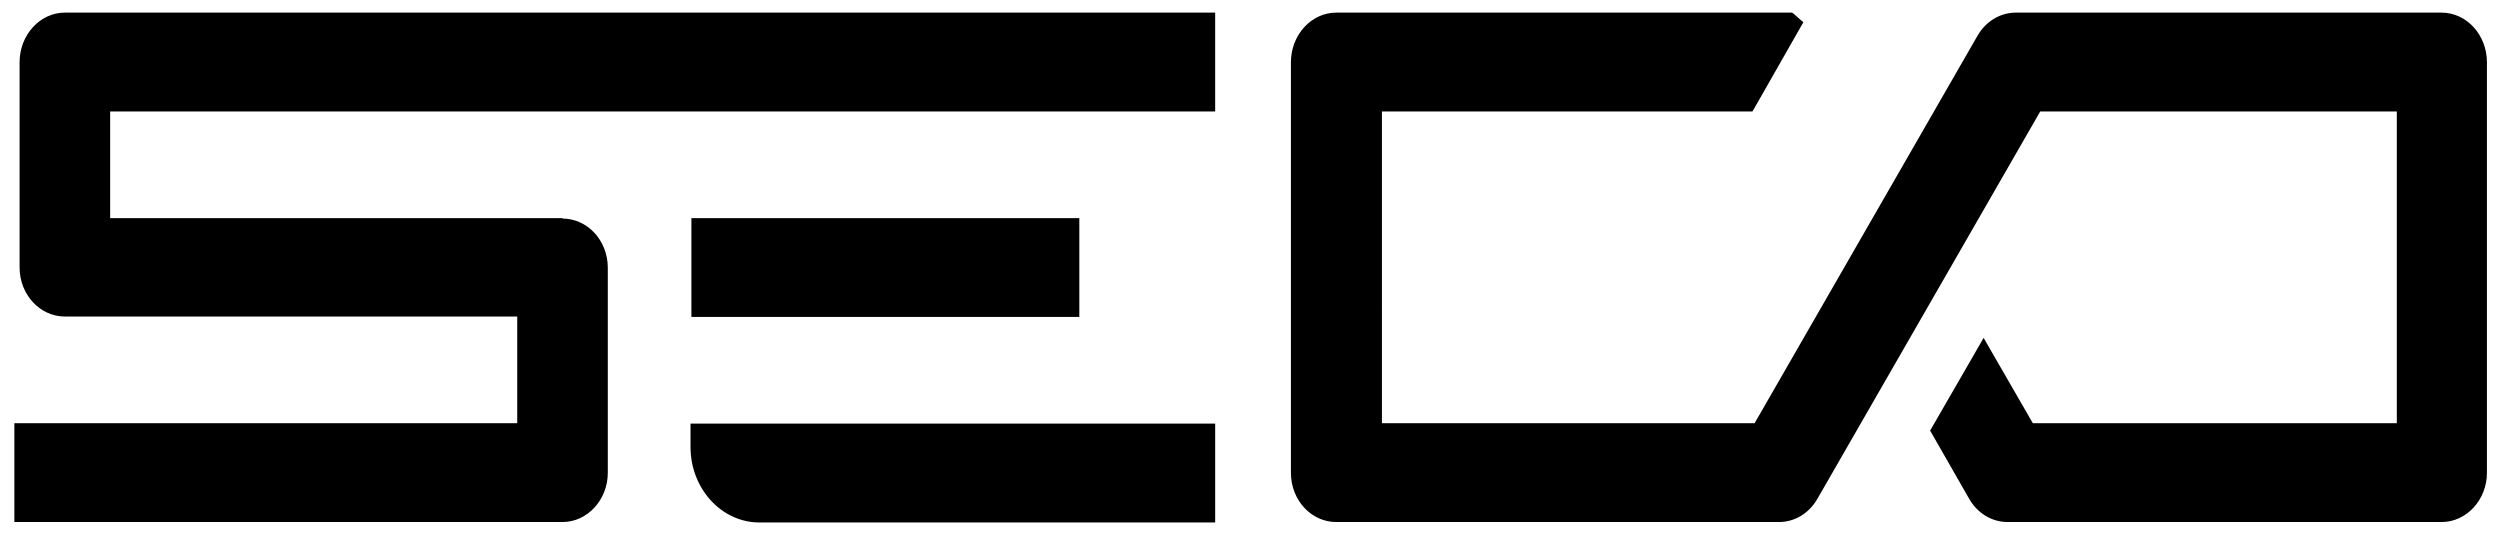 <?xml version="1.0" encoding="UTF-8"?> <svg xmlns="http://www.w3.org/2000/svg" id="Ebene_1" version="1.1" viewBox="0 0 574.2 122.7"><g id="SECO_Logo_Positive"><g id="Livello_1-2"><path d="M158.6,102.7c0,9.5,7.1,17.3,15.8,17.3h104.7v-22.7h-120.5v5.4h0ZM247.9,72.8v-22.7h-89.1v22.7h89.1ZM129.2,50.1H25.3v-24.5h253.8V2.9H14.9c-5.7,0-10.4,5.1-10.4,11.4v47.1c0,6.3,4.7,11.3,10.4,11.3h103.9v24.5H3.3v22.7h125.9c5.7,0,10.4-5.1,10.4-11.3v-47.1c0-6.3-4.7-11.3-10.4-11.3h0ZM561.1,2.9h-98.1c-3.6,0-6.9,2-8.8,5.3l-51.2,89h-85.6V25.6h85.1l.3-.5,11-19.3.4-.7-.6-.5-1.7-1.5-.3-.2h-104.7c-5.7,0-10.4,5.1-10.4,11.4v94.3c0,6.3,4.7,11.3,10.4,11.3h101.7c3.6,0,6.9-2,8.8-5.3l51.2-89h81.9v71.6h-83.6l-10.5-18.2-.8-1.4-.8,1.4-11.2,19.4-.3.5.3.5,8.7,15.2c1.9,3.3,5.2,5.3,8.8,5.3h99.7c5.7,0,10.4-5.1,10.4-11.3V14.3c0-6.3-4.7-11.4-10.4-11.4h0s0,0,0,0Z"></path></g></g></svg> 